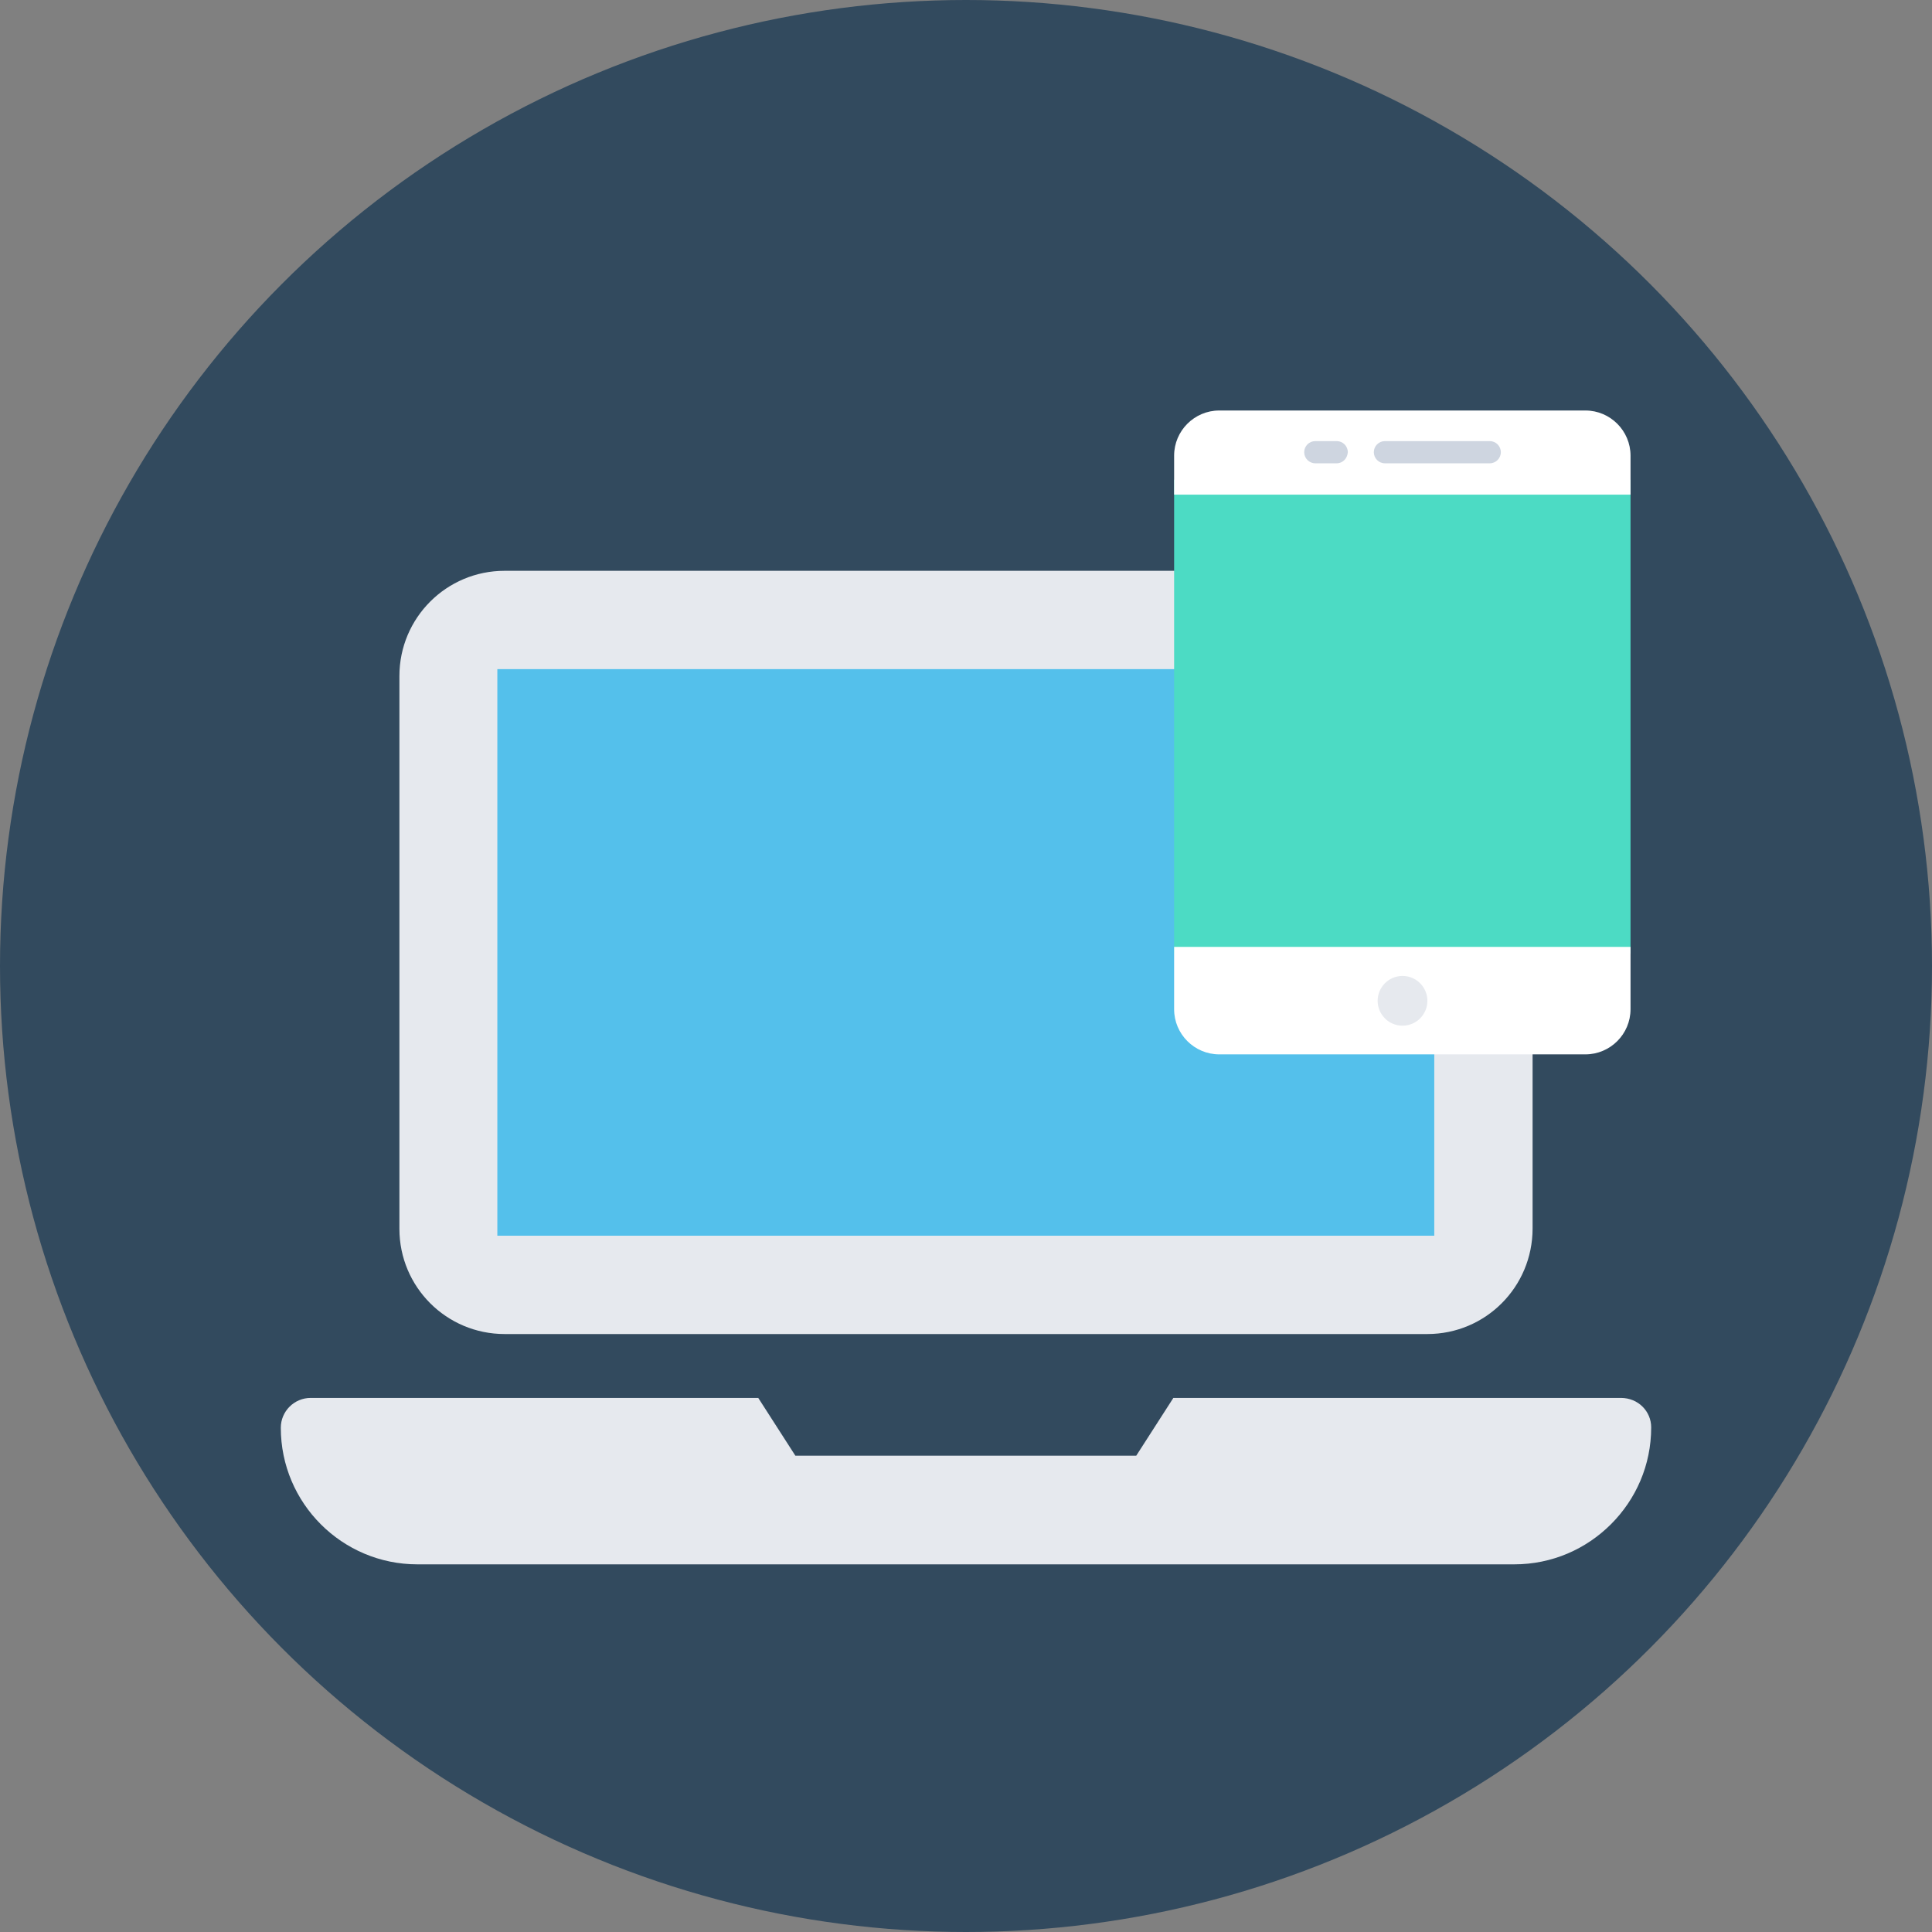 <?xml version="1.0" encoding="iso-8859-1"?>
<!-- Uploaded to: SVG Repo, www.svgrepo.com, Generator: SVG Repo Mixer Tools -->
<svg version="1.1" id="Layer_1" xmlns="http://www.w3.org/2000/svg" xmlns:xlink="http://www.w3.org/1999/xlink" 
	 viewBox="0 0 505 505" xml:space="preserve">
<rect x="0" y="0" width="505" height="505" fill="#808080" stroke="none"/>
<circle style="fill:#324A5E;" cx="252.5" cy="252.5" r="252.5"/>
<g>
	<path style="fill:#E6E9EE;" d="M431.6,373.1c0,9.9-4,18.8-10.5,25.3s-15.4,10.5-25.3,10.5H109.1c-19.7,0-35.7-16-35.7-35.7
		c0-4.3,3.5-7.8,7.8-7.8h117l9.7,15.1H297l9.7-15.1h117C428.2,365.4,431.6,368.9,431.6,373.1z"/>
	<path style="fill:#E6E9EE;" d="M373.1,348.7H131.9c-15.2,0-27.5-12.3-27.5-27.5V176.7c0-15.2,12.3-27.5,27.5-27.5h241.2
		c15.2,0,27.5,12.3,27.5,27.5v144.4C400.6,336.4,388.3,348.7,373.1,348.7z"/>
</g>
<rect x="130" y="174.9" style="fill:#54C0EB;" width="244.9" height="148.1"/>
<rect x="306.9" y="125.4" style="fill:#4CDBC4;" width="119.3" height="123.9"/>
<g>
	<path style="fill:#FFFFFF;" d="M426.2,129.3v-10.2c0-6.5-5.3-11.8-11.8-11.8h-95.7c-6.5,0-11.8,5.3-11.8,11.8v10.2H426.2z"/>
	<path style="fill:#FFFFFF;" d="M306.9,247.5v16.3c0,6.5,5.3,11.8,11.8,11.8h95.7c6.5,0,11.8-5.3,11.8-11.8v-16.3H306.9z"/>
</g>
<circle style="fill:#E6E9EE;" cx="366.6" cy="261.6" r="6.5"/>
<g>
	<path style="fill:#CED5E0;" d="M389.4,121.1H362c-1.6,0-2.9-1.3-2.9-2.9l0,0c0-1.6,1.3-2.9,2.9-2.9h27.4c1.6,0,2.9,1.3,2.9,2.9l0,0
		C392.3,119.8,391,121.1,389.4,121.1z"/>
	<path style="fill:#CED5E0;" d="M349.4,121.1h-5.6c-1.6,0-2.9-1.3-2.9-2.9l0,0c0-1.6,1.3-2.9,2.9-2.9h5.6c1.6,0,2.9,1.3,2.9,2.9l0,0
		C352.2,119.8,351,121.1,349.4,121.1z"/>
</g>
</svg>